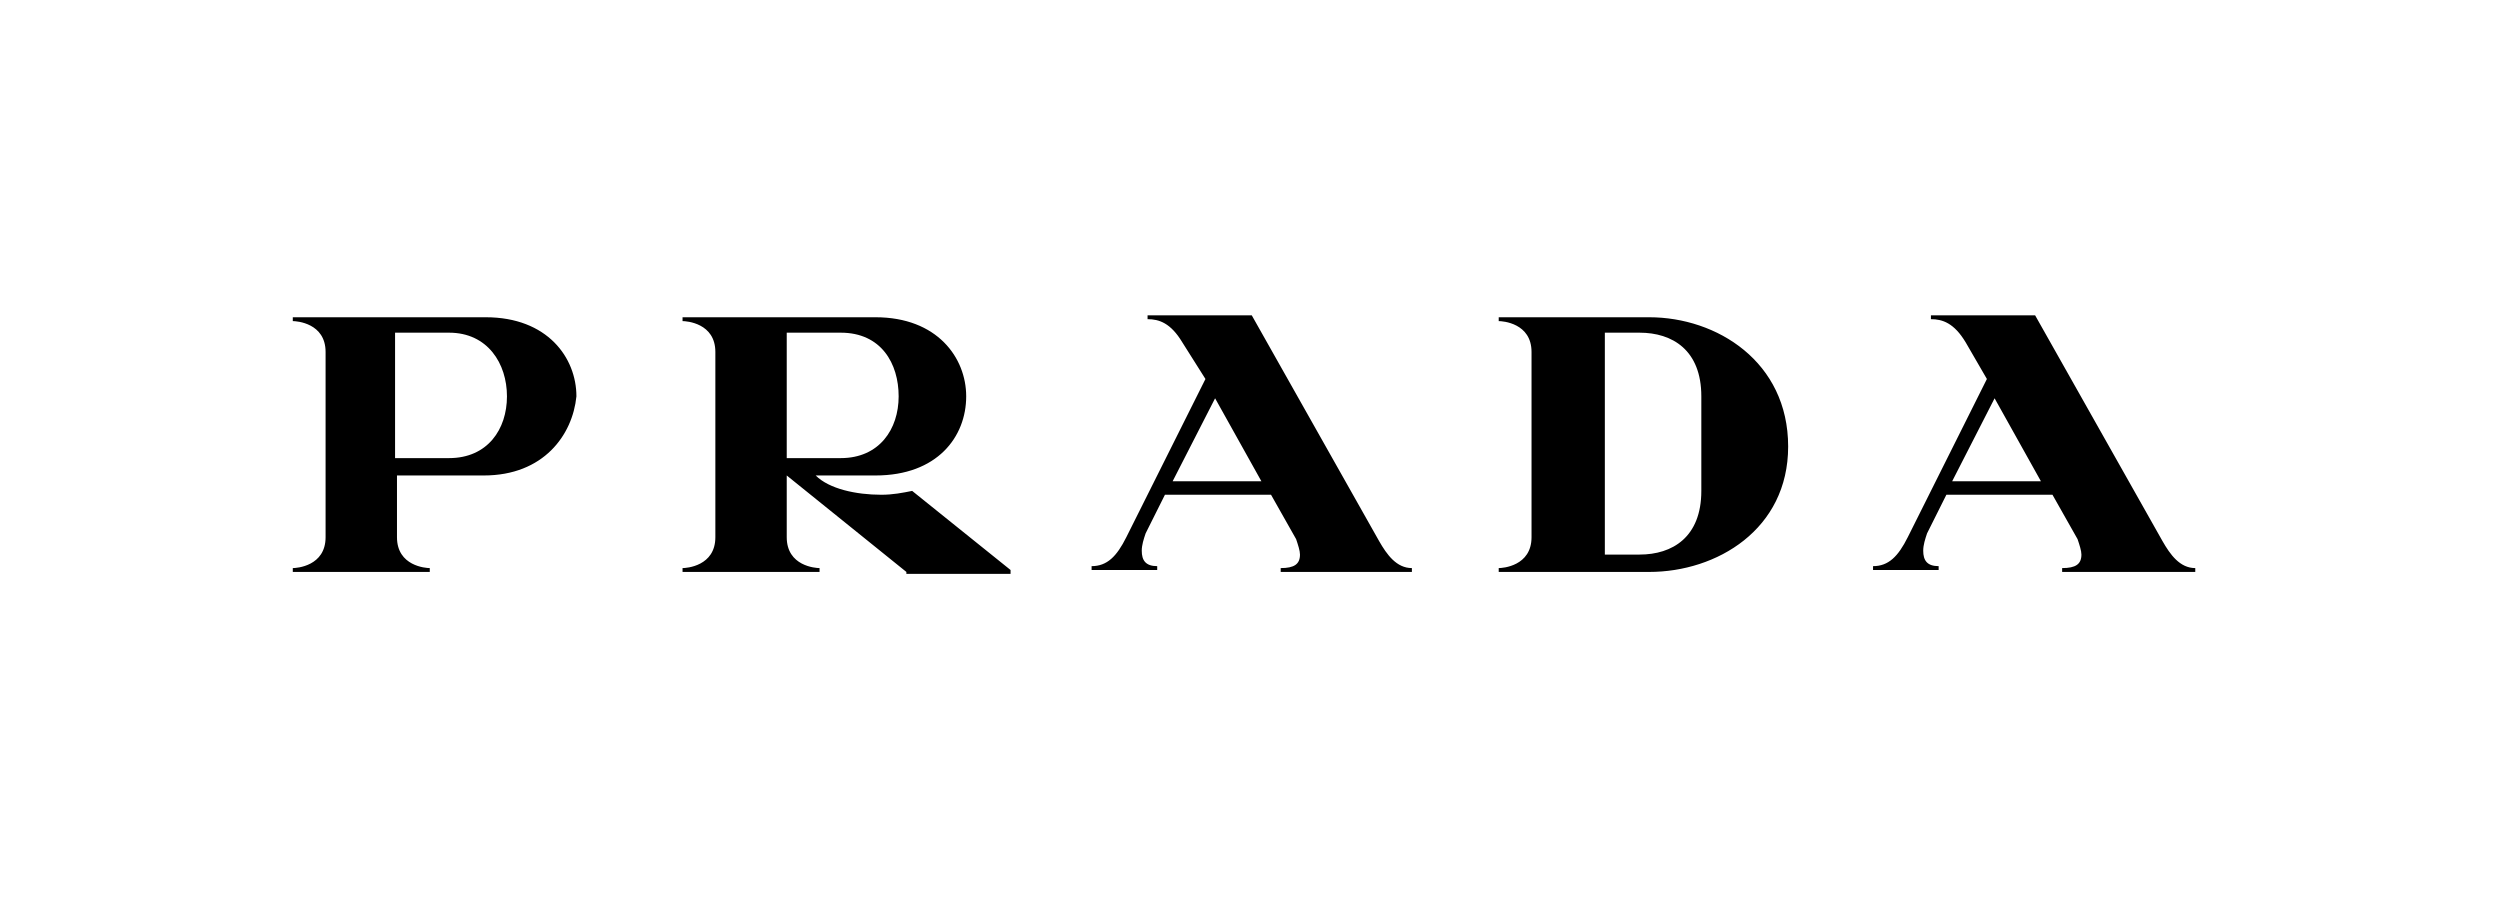 <svg width="111" height="40" viewBox="0 0 111 40" fill="none" xmlns="http://www.w3.org/2000/svg">
<g clip-path="url(#clip0_5210_5315)">
<g clip-path="url(#clip1_5210_5315)">
<path fill-rule="evenodd" clip-rule="evenodd" d="M21.481 21.111H17.626V23.852C17.626 25.137 18.911 25.223 19.082 25.223V25.394H13V25.223C13.171 25.223 14.456 25.137 14.456 23.852V15.628C14.456 14.343 13.171 14.257 13 14.257V14.086H21.567C24.308 14.086 25.593 15.885 25.593 17.598C25.422 19.311 24.137 21.111 21.481 21.111ZM19.939 14.771H17.541V20.34H19.939C21.653 20.34 22.509 19.055 22.509 17.598C22.509 16.142 21.653 14.771 19.939 14.771ZM40.243 25.394L34.931 21.111V23.852C34.931 25.137 36.216 25.223 36.388 25.223V25.394H30.305V25.223C30.477 25.223 31.762 25.137 31.762 23.852V15.628C31.762 14.343 30.477 14.257 30.305 14.257V14.086H38.872C41.614 14.086 42.899 15.885 42.899 17.598C42.899 19.397 41.614 21.111 38.872 21.111H36.216C36.816 21.71 38.016 21.967 39.129 21.967C39.643 21.967 40.072 21.882 40.5 21.796L44.869 25.308V25.48H40.243V25.394ZM37.33 14.771H34.931V20.34H37.33C39.044 20.34 39.9 19.055 39.9 17.598C39.9 16.142 39.129 14.771 37.33 14.771ZM56.863 25.394V25.223C57.462 25.223 57.719 25.051 57.719 24.623C57.719 24.452 57.634 24.195 57.548 23.938L56.434 21.967H51.723L50.866 23.681C50.78 23.938 50.694 24.195 50.694 24.452C50.694 24.88 50.866 25.137 51.38 25.137V25.308H48.467V25.137C49.153 25.137 49.581 24.709 50.009 23.852L53.522 16.827L52.494 15.199C51.98 14.343 51.465 14.171 50.952 14.171V14H55.578L61.232 24.023C61.575 24.623 62.003 25.223 62.688 25.223V25.394H56.863ZM53.95 17.684L52.065 21.368H56.006L53.95 17.684ZM73.226 25.394H66.543V25.223C66.715 25.223 68 25.137 68 23.852V15.628C68 14.343 66.715 14.257 66.543 14.257V14.086H73.226C76.224 14.086 79.394 16.056 79.394 19.826C79.394 23.509 76.224 25.394 73.226 25.394ZM75.539 17.598C75.539 15.542 74.254 14.771 72.797 14.771H71.255V24.623H72.797C74.254 24.623 75.539 23.852 75.539 21.796V17.598ZM91.559 25.394V25.223C92.159 25.223 92.415 25.051 92.415 24.623C92.415 24.452 92.33 24.195 92.244 23.938L91.13 21.967H86.419L85.562 23.681C85.476 23.938 85.391 24.195 85.391 24.452C85.391 24.88 85.562 25.137 86.076 25.137V25.308H83.163V25.137C83.849 25.137 84.277 24.709 84.705 23.852L88.218 16.827L87.275 15.199C86.761 14.343 86.247 14.171 85.733 14.171V14H90.359L96.014 24.023C96.356 24.623 96.785 25.223 97.47 25.223V25.394H91.559ZM88.56 17.684L86.676 21.368H90.617L88.56 17.684Z" fill="black"/>
</g>
</g>
<defs>
<clipPath id="clip0_5210_5315">
<rect width="110" height="39.56" fill="white" transform="translate(0.109)"/>
</clipPath>
<clipPath id="clip1_5210_5315">
<rect width="110" height="39.56" fill="white" transform="translate(0.109)"/>
</clipPath>
</defs>
</svg>
